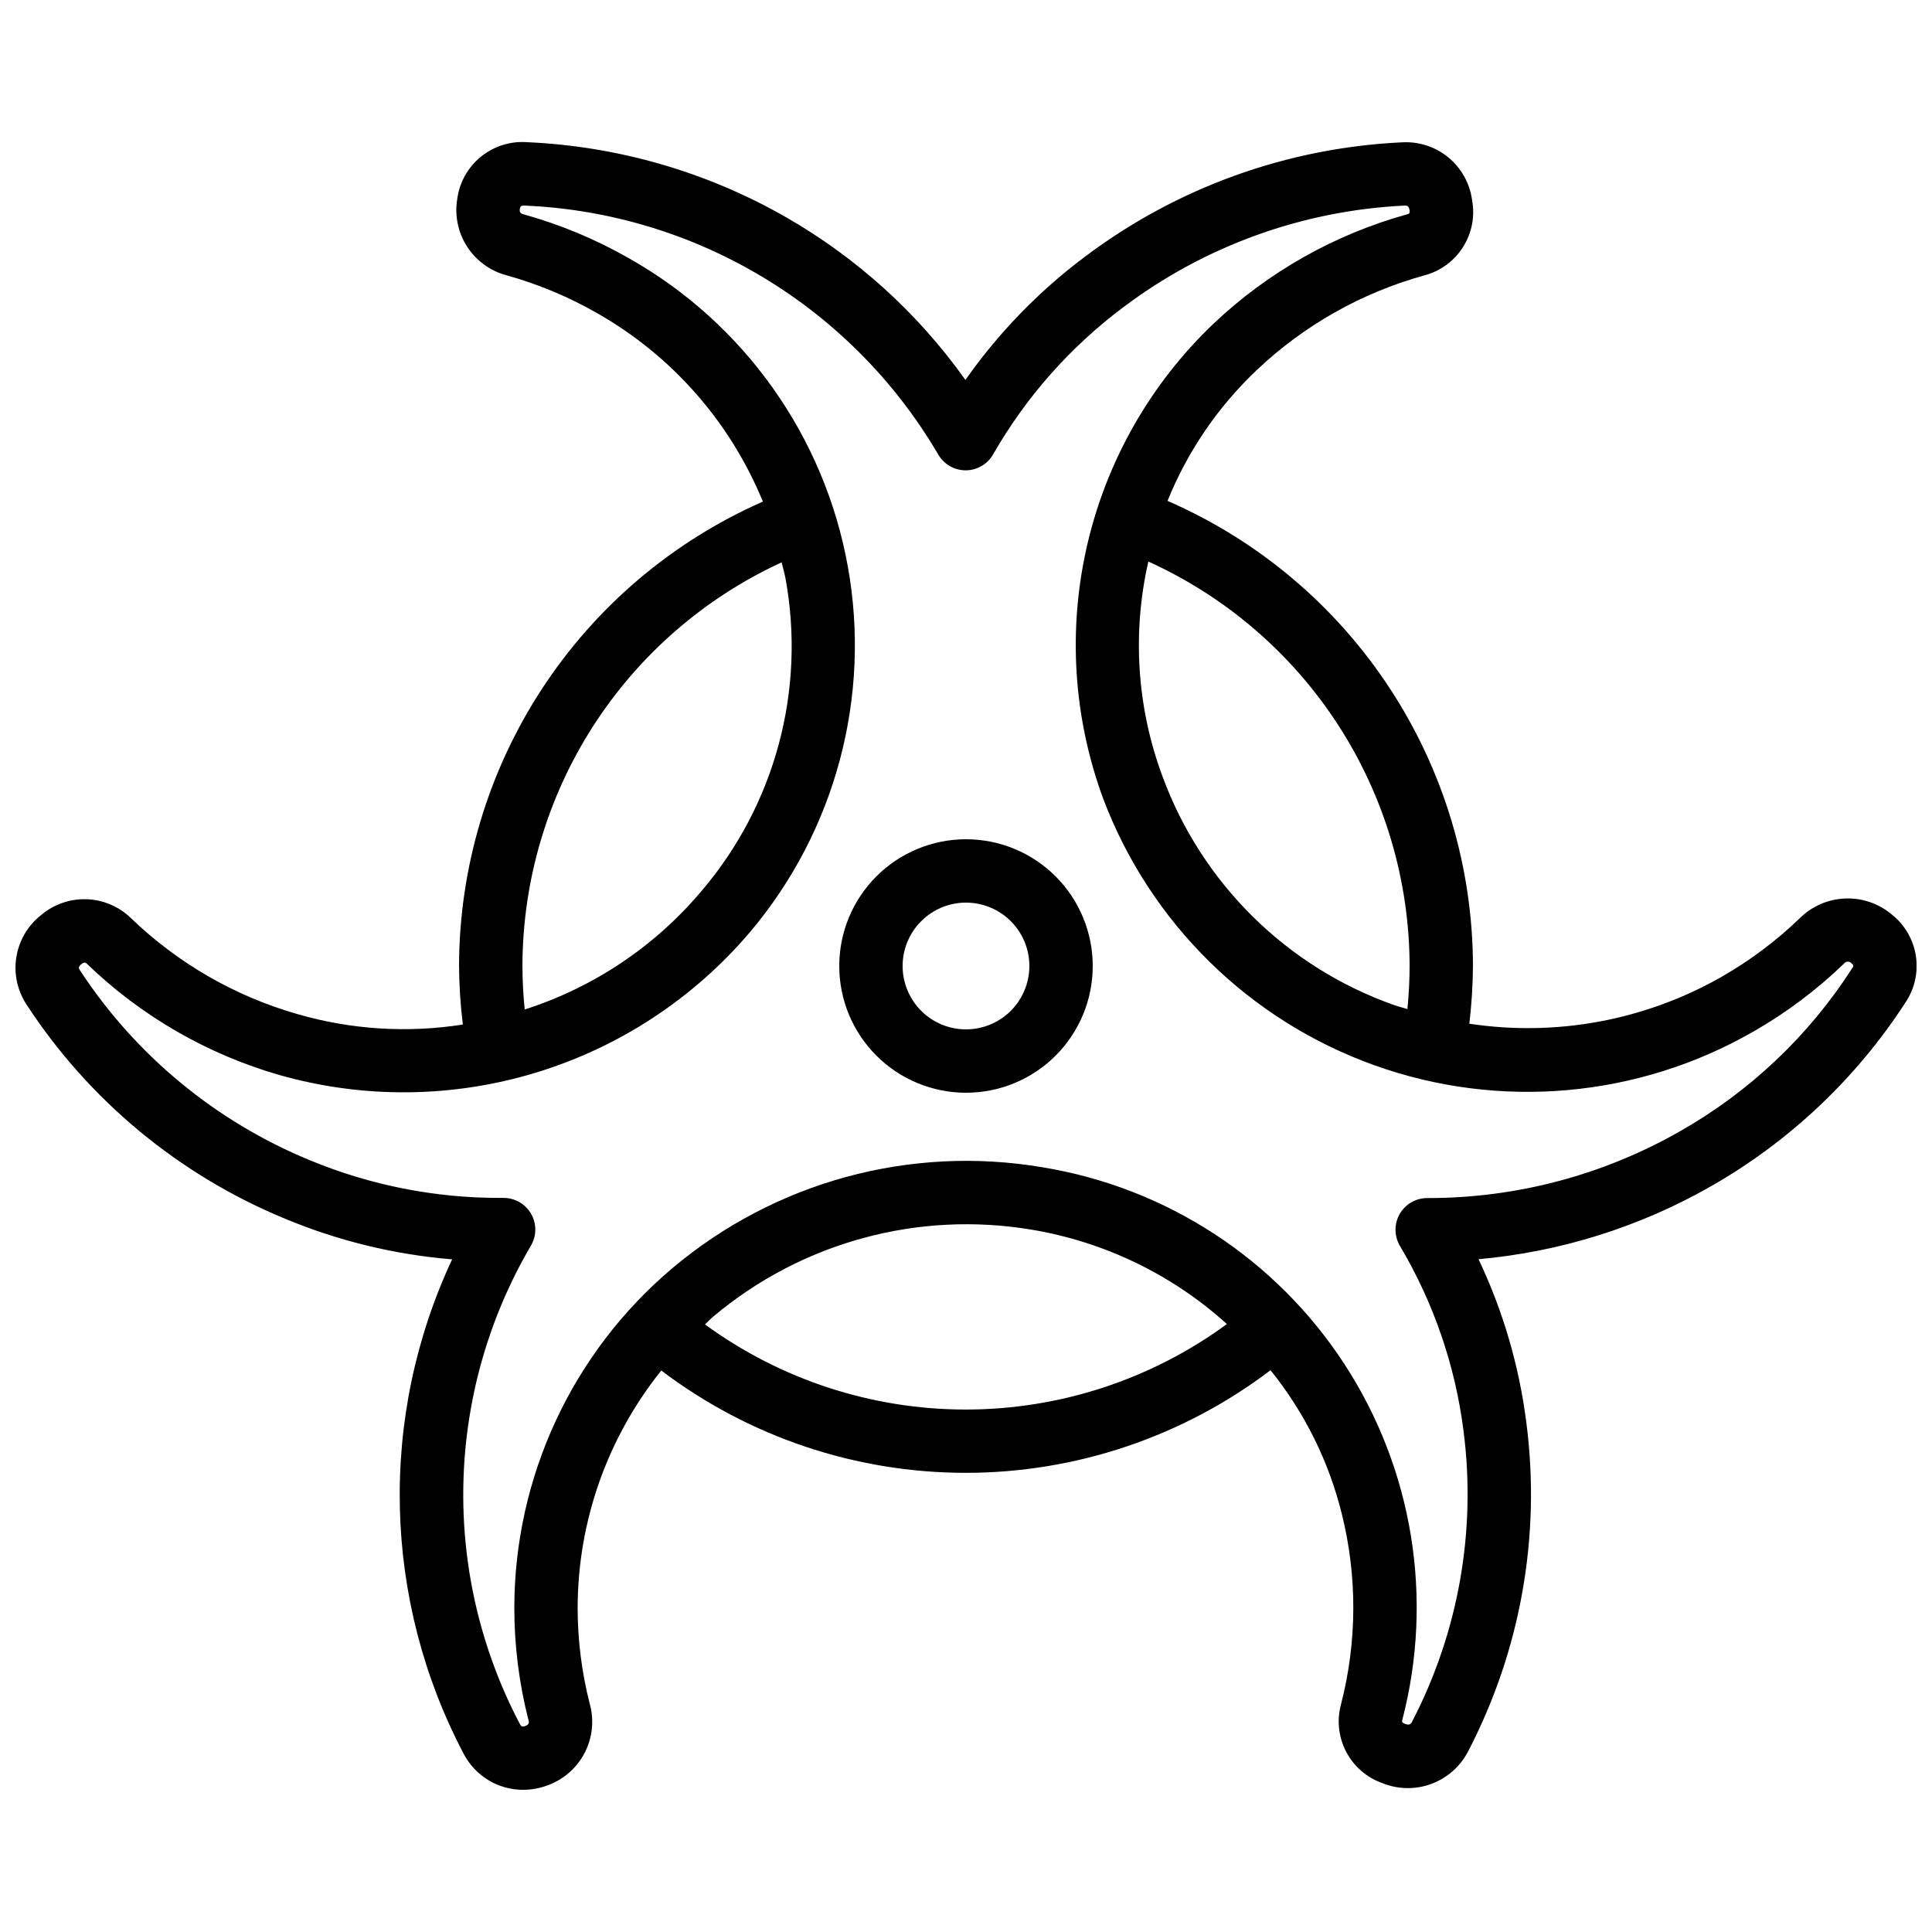 <?xml version="1.0" encoding="UTF-8"?>
<!-- Uploaded to: ICON Repo, www.svgrepo.com, Generator: ICON Repo Mixer Tools -->
<svg width="800px" height="800px" version="1.1" viewBox="144 144 512 512" xmlns="http://www.w3.org/2000/svg">
 <defs>
  <clipPath id="a">
   <path d="m148.09 181h503.81v438h-503.81z"/>
  </clipPath>
 </defs>
 <g clip-path="url(#a)">
  <path d="m648.94 409.71c2.465-3.641 3.457-8.074 2.781-12.414-0.676-4.344-2.973-8.266-6.422-10.98-3.449-2.891-7.848-4.387-12.344-4.207-4.492 0.184-8.754 2.031-11.957 5.188-6.254 6.039-13.234 11.273-20.785 15.586-20.246 11.535-43.789 15.906-66.828 12.41 0.605-5.074 0.93-10.18 0.965-15.289-0.051-26.191-7.734-51.801-22.109-73.691-14.375-21.895-34.82-39.121-58.836-49.574 5.312-13.137 13.395-24.973 23.695-34.707 12.496-11.836 27.707-20.43 44.293-25.027 4.258-1.105 7.938-3.777 10.297-7.488 2.363-3.707 3.231-8.176 2.426-12.5-0.598-4.438-2.856-8.488-6.324-11.324-3.465-2.84-7.879-4.254-12.352-3.965-30.375 1.441-59.613 11.996-83.902 30.297-12.223 9.141-22.918 20.168-31.688 32.664-12.578-17.699-28.859-32.445-47.711-43.219-20.914-11.938-44.371-18.719-68.426-19.785-4.438-0.332-8.836 1.051-12.285 3.863-3.453 2.809-5.695 6.836-6.262 11.254-0.715 4.383 0.23 8.875 2.648 12.602 2.418 3.723 6.137 6.414 10.434 7.551 8.406 2.352 16.496 5.734 24.07 10.074 19.785 11.266 35.223 28.836 43.852 49.902-23.898 10.516-44.227 27.742-58.52 49.59-14.293 21.848-21.938 47.375-22 73.484 0.035 5.184 0.371 10.363 1.008 15.508-14.637 2.301-29.598 1.355-43.832-2.762-16.559-4.742-31.703-13.473-44.105-25.426-3.172-3.09-7.383-4.883-11.809-5.019-4.422-0.141-8.738 1.379-12.098 4.262-3.465 2.758-5.777 6.707-6.481 11.078-0.703 4.375 0.254 8.848 2.684 12.551 16.574 25.414 40.465 45.211 68.52 56.773 14.105 5.883 29.051 9.52 44.285 10.77-19.535 41.734-18.414 90.207 3.031 130.99 1.5 2.894 3.766 5.32 6.555 7.012 2.789 1.691 5.984 2.582 9.246 2.578 2.269-0.008 4.519-0.434 6.633-1.25 4.18-1.555 7.625-4.613 9.668-8.574 2.039-3.965 2.527-8.543 1.367-12.848-2.152-8.352-3.238-16.938-3.242-25.559 0.039-22.871 7.856-45.047 22.168-62.887 23.234 17.609 51.59 27.129 80.742 27.117 29.152-0.016 57.496-9.57 80.711-27.199 9.016 11.18 15.473 24.203 18.91 38.145 4.113 16.555 4.035 33.867-0.227 50.383-1.152 4.231-0.66 8.742 1.379 12.621 2.039 3.883 5.477 6.848 9.613 8.297 4.144 1.668 8.766 1.734 12.957 0.184 4.195-1.555 7.656-4.613 9.715-8.582 13.945-26.789 19.34-57.211 15.449-87.16-1.902-15.012-6.18-29.629-12.672-43.301 21.672-1.941 42.672-8.527 61.566-19.312 20.828-11.875 38.504-28.57 51.547-48.684zm-131.38-9.707c0 3.82-0.219 7.625-0.578 11.41-1.16-0.371-2.344-0.629-3.484-1.043h-0.004c-28.422-10.027-50.91-32.184-61.363-60.457-6.828-18.25-8.152-38.102-3.805-57.098 20.609 9.344 38.09 24.414 50.367 43.422 12.277 19.004 18.824 41.141 18.867 63.766zm-235.11 0c0.047-22.531 6.539-44.574 18.711-63.531s29.52-34.031 49.984-43.445c0.32 1.41 0.746 2.797 1.008 4.199 5.438 29.559-2.723 59.996-22.219 82.875-12.352 14.68-28.605 25.574-46.879 31.422-0.379-3.762-0.605-7.617-0.605-11.52zm48.375 94.992c0.746-0.68 1.418-1.418 2.184-2.074 23.426-19.715 54.336-28.133 84.523-23.023 19.234 3.238 37.145 11.906 51.613 24.988-20.055 14.703-44.273 22.637-69.145 22.656-24.867 0.016-49.098-7.887-69.176-22.562zm258.27-51.129c-20.289 11.559-43.238 17.633-66.586 17.633h-0.285c-3.016 0-5.801 1.613-7.297 4.231-1.496 2.617-1.473 5.836 0.059 8.434 8.914 14.996 14.648 31.664 16.852 48.969 3.449 26.543-1.328 53.508-13.688 77.25-0.152 0.312-0.504 0.965-1.789 0.469-0.914-0.352-0.84-0.648-0.738-1.059v0.004c8.383-32.191 2.816-66.422-15.336-94.293-18.152-27.875-47.207-46.812-80.035-52.164-35.047-5.941-70.934 3.856-98.109 26.777-26.508 22.387-41.812 55.309-41.848 90.004 0.008 10.035 1.27 20.031 3.762 29.75 0.133 0.488 0.293 1.109-0.797 1.52-1.09 0.41-1.258-0.066-1.512-0.555-20.98-39.914-19.859-87.836 2.953-126.73 1.527-2.598 1.543-5.812 0.043-8.426-1.496-2.613-4.277-4.223-7.289-4.223h-0.664 0.004c-17.418 0.07-34.676-3.336-50.762-10.016-24.918-10.266-46.148-27.828-60.902-50.383-0.227-0.352-0.504-0.789 0.395-1.527 0.898-0.738 1.227-0.387 1.547-0.082 14.344 13.836 31.855 23.949 51.012 29.453 22.246 6.312 45.844 6.086 67.965-0.652 22.125-6.738 41.84-19.699 56.793-37.34 22.59-26.816 32.059-62.297 25.836-96.801-6.223-34.5-27.488-64.441-58.02-81.676-8.777-5.012-18.141-8.918-27.879-11.629-0.527-0.145-1.199-0.328-1.023-1.426 0.145-0.898 0.555-0.898 1.242-0.898 45.379 1.93 86.672 26.777 109.64 65.965 1.496 2.59 4.262 4.191 7.258 4.195 2.996 0 5.769-1.598 7.269-4.195 8.699-15.195 20.414-28.453 34.426-38.953 21.602-16.309 47.617-25.719 74.648-27.012 0.438 0 1.109-0.051 1.301 1.176 0.152 0.922-0.152 1.008-0.648 1.141h0.004c-19.207 5.32-36.816 15.27-51.289 28.969-16.66 15.859-28.305 36.254-33.492 58.664-5.184 22.41-3.688 45.848 4.312 67.414 12.492 32.879 38.754 58.637 71.867 70.484 33.113 11.848 69.758 8.598 100.27-8.895 8.758-4.996 16.859-11.066 24.117-18.07 0.227-0.309 0.578-0.5 0.961-0.52 0.387-0.016 0.758 0.141 1.012 0.43 0.68 0.555 0.52 0.84 0.191 1.328v-0.004c-11.512 17.922-27.211 32.77-45.746 43.27z"/>
 </g>
 <path d="m400 366.41c-8.91 0-17.453 3.539-23.75 9.84-6.301 6.297-9.84 14.84-9.84 23.75 0 8.906 3.539 17.449 9.84 23.75 6.297 6.297 14.84 9.836 23.75 9.836 8.906 0 17.449-3.539 23.75-9.836 6.297-6.301 9.836-14.844 9.836-23.75 0-8.91-3.539-17.453-9.836-23.75-6.301-6.301-14.844-9.84-23.75-9.84zm0 50.383c-4.457 0-8.727-1.77-11.875-4.918-3.152-3.152-4.922-7.422-4.922-11.875 0-4.457 1.77-8.727 4.922-11.875 3.148-3.152 7.418-4.922 11.875-4.922 4.453 0 8.723 1.77 11.875 4.922 3.148 3.148 4.918 7.418 4.918 11.875 0 4.453-1.77 8.723-4.918 11.875-3.152 3.148-7.422 4.918-11.875 4.918z"/>
</svg>